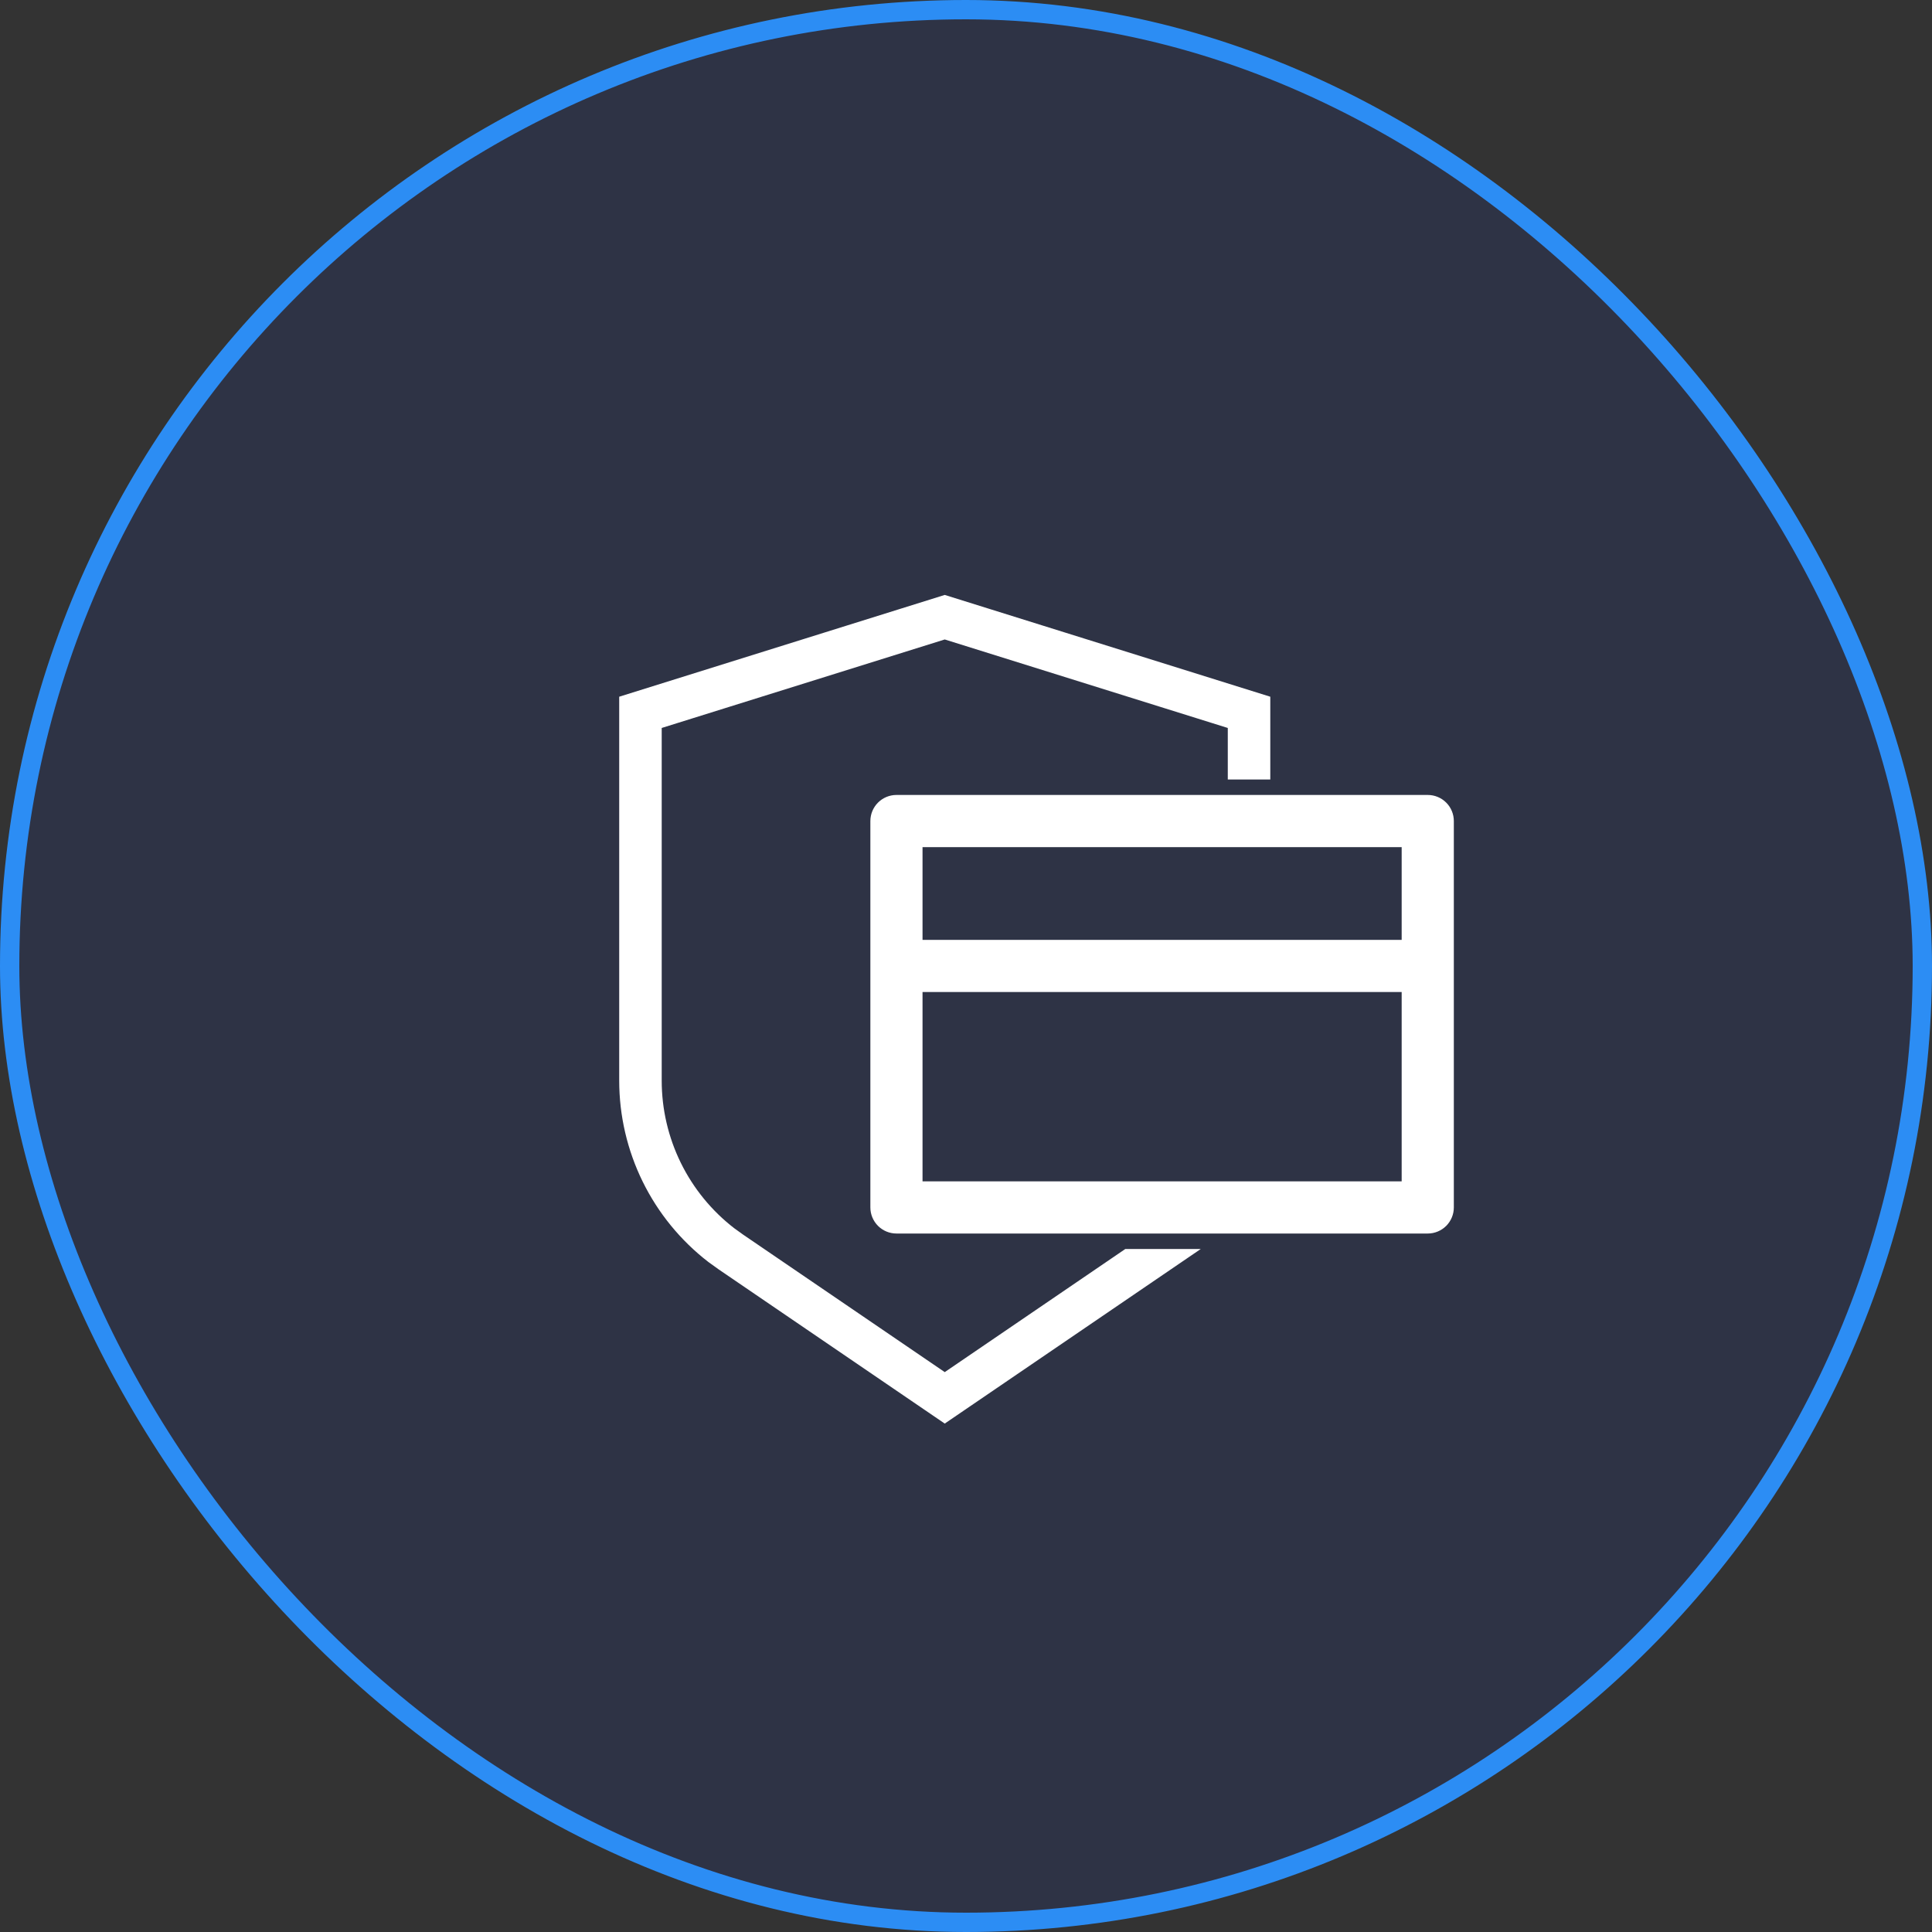 <svg width="100" height="100" viewBox="0 0 100 100" fill="none" xmlns="http://www.w3.org/2000/svg">
<rect x="0" y="0" width="100" height="100" fill="#333333" stroke="none"/>
<rect x="0.5" y="0.5" width="99" height="99" rx="49.5" fill="#103DC2" fill-opacity="0.13"/>
<rect x="0.5" y="0.5" width="99" height="99" rx="49.5" stroke="#2C8DF4"/>
<path fill-rule="evenodd" clip-rule="evenodd" d="M73.9 63.497C74.165 63.497 74.42 63.391 74.608 63.204C74.795 63.016 74.9 62.762 74.9 62.497V42.497C74.9 42.231 74.795 41.977 74.608 41.79C74.42 41.602 74.166 41.497 73.9 41.497H46.4C46.135 41.497 45.881 41.602 45.693 41.79C45.506 41.977 45.4 42.232 45.4 42.497V62.497C45.4 62.762 45.506 63.016 45.693 63.204C45.881 63.391 46.135 63.497 46.4 63.497H73.9ZM47.4 50.997H72.9V61.497H47.4V50.997ZM47.4 48.997V43.497H72.9V48.997H47.4Z" fill="white"/>
<path d="M33.58 61.008C34.357 62.587 35.485 63.968 36.879 65.043L37.392 65.412L48.9 73.26L61.018 64.997H58.355L48.9 71.444L38.268 64.194L37.795 63.854C36.583 62.92 35.602 61.72 34.926 60.346C34.251 58.973 33.9 57.462 33.9 55.932V37.422L48.9 32.732L63.9 37.422V39.997H65.4V36.319L48.9 31.16L32.4 36.319V55.932C32.4 57.692 32.804 59.428 33.58 61.008Z" fill="white"/>
<path fill-rule="evenodd" clip-rule="evenodd" d="M73.9 63.497C74.165 63.497 74.42 63.391 74.608 63.204C74.795 63.016 74.9 62.762 74.9 62.497V42.497C74.9 42.231 74.795 41.977 74.608 41.79C74.42 41.602 74.166 41.497 73.9 41.497H46.4C46.135 41.497 45.881 41.602 45.693 41.79C45.506 41.977 45.4 42.232 45.4 42.497V62.497C45.4 62.762 45.506 63.016 45.693 63.204C45.881 63.391 46.135 63.497 46.4 63.497H73.9ZM47.4 50.997H72.9V61.497H47.4V50.997ZM47.4 48.997V43.497H72.9V48.997H47.4Z" stroke="white" stroke-width="0.7"/>
<path d="M33.58 61.008C34.357 62.587 35.485 63.968 36.879 65.043L37.392 65.412L48.9 73.26L61.018 64.997H58.355L48.9 71.444L38.268 64.194L37.795 63.854C36.583 62.92 35.602 61.72 34.926 60.346C34.251 58.973 33.9 57.462 33.9 55.932V37.422L48.9 32.732L63.9 37.422V39.997H65.4V36.319L48.9 31.16L32.4 36.319V55.932C32.4 57.692 32.804 59.428 33.58 61.008Z" stroke="white" stroke-width="0.7"/>
</svg>
